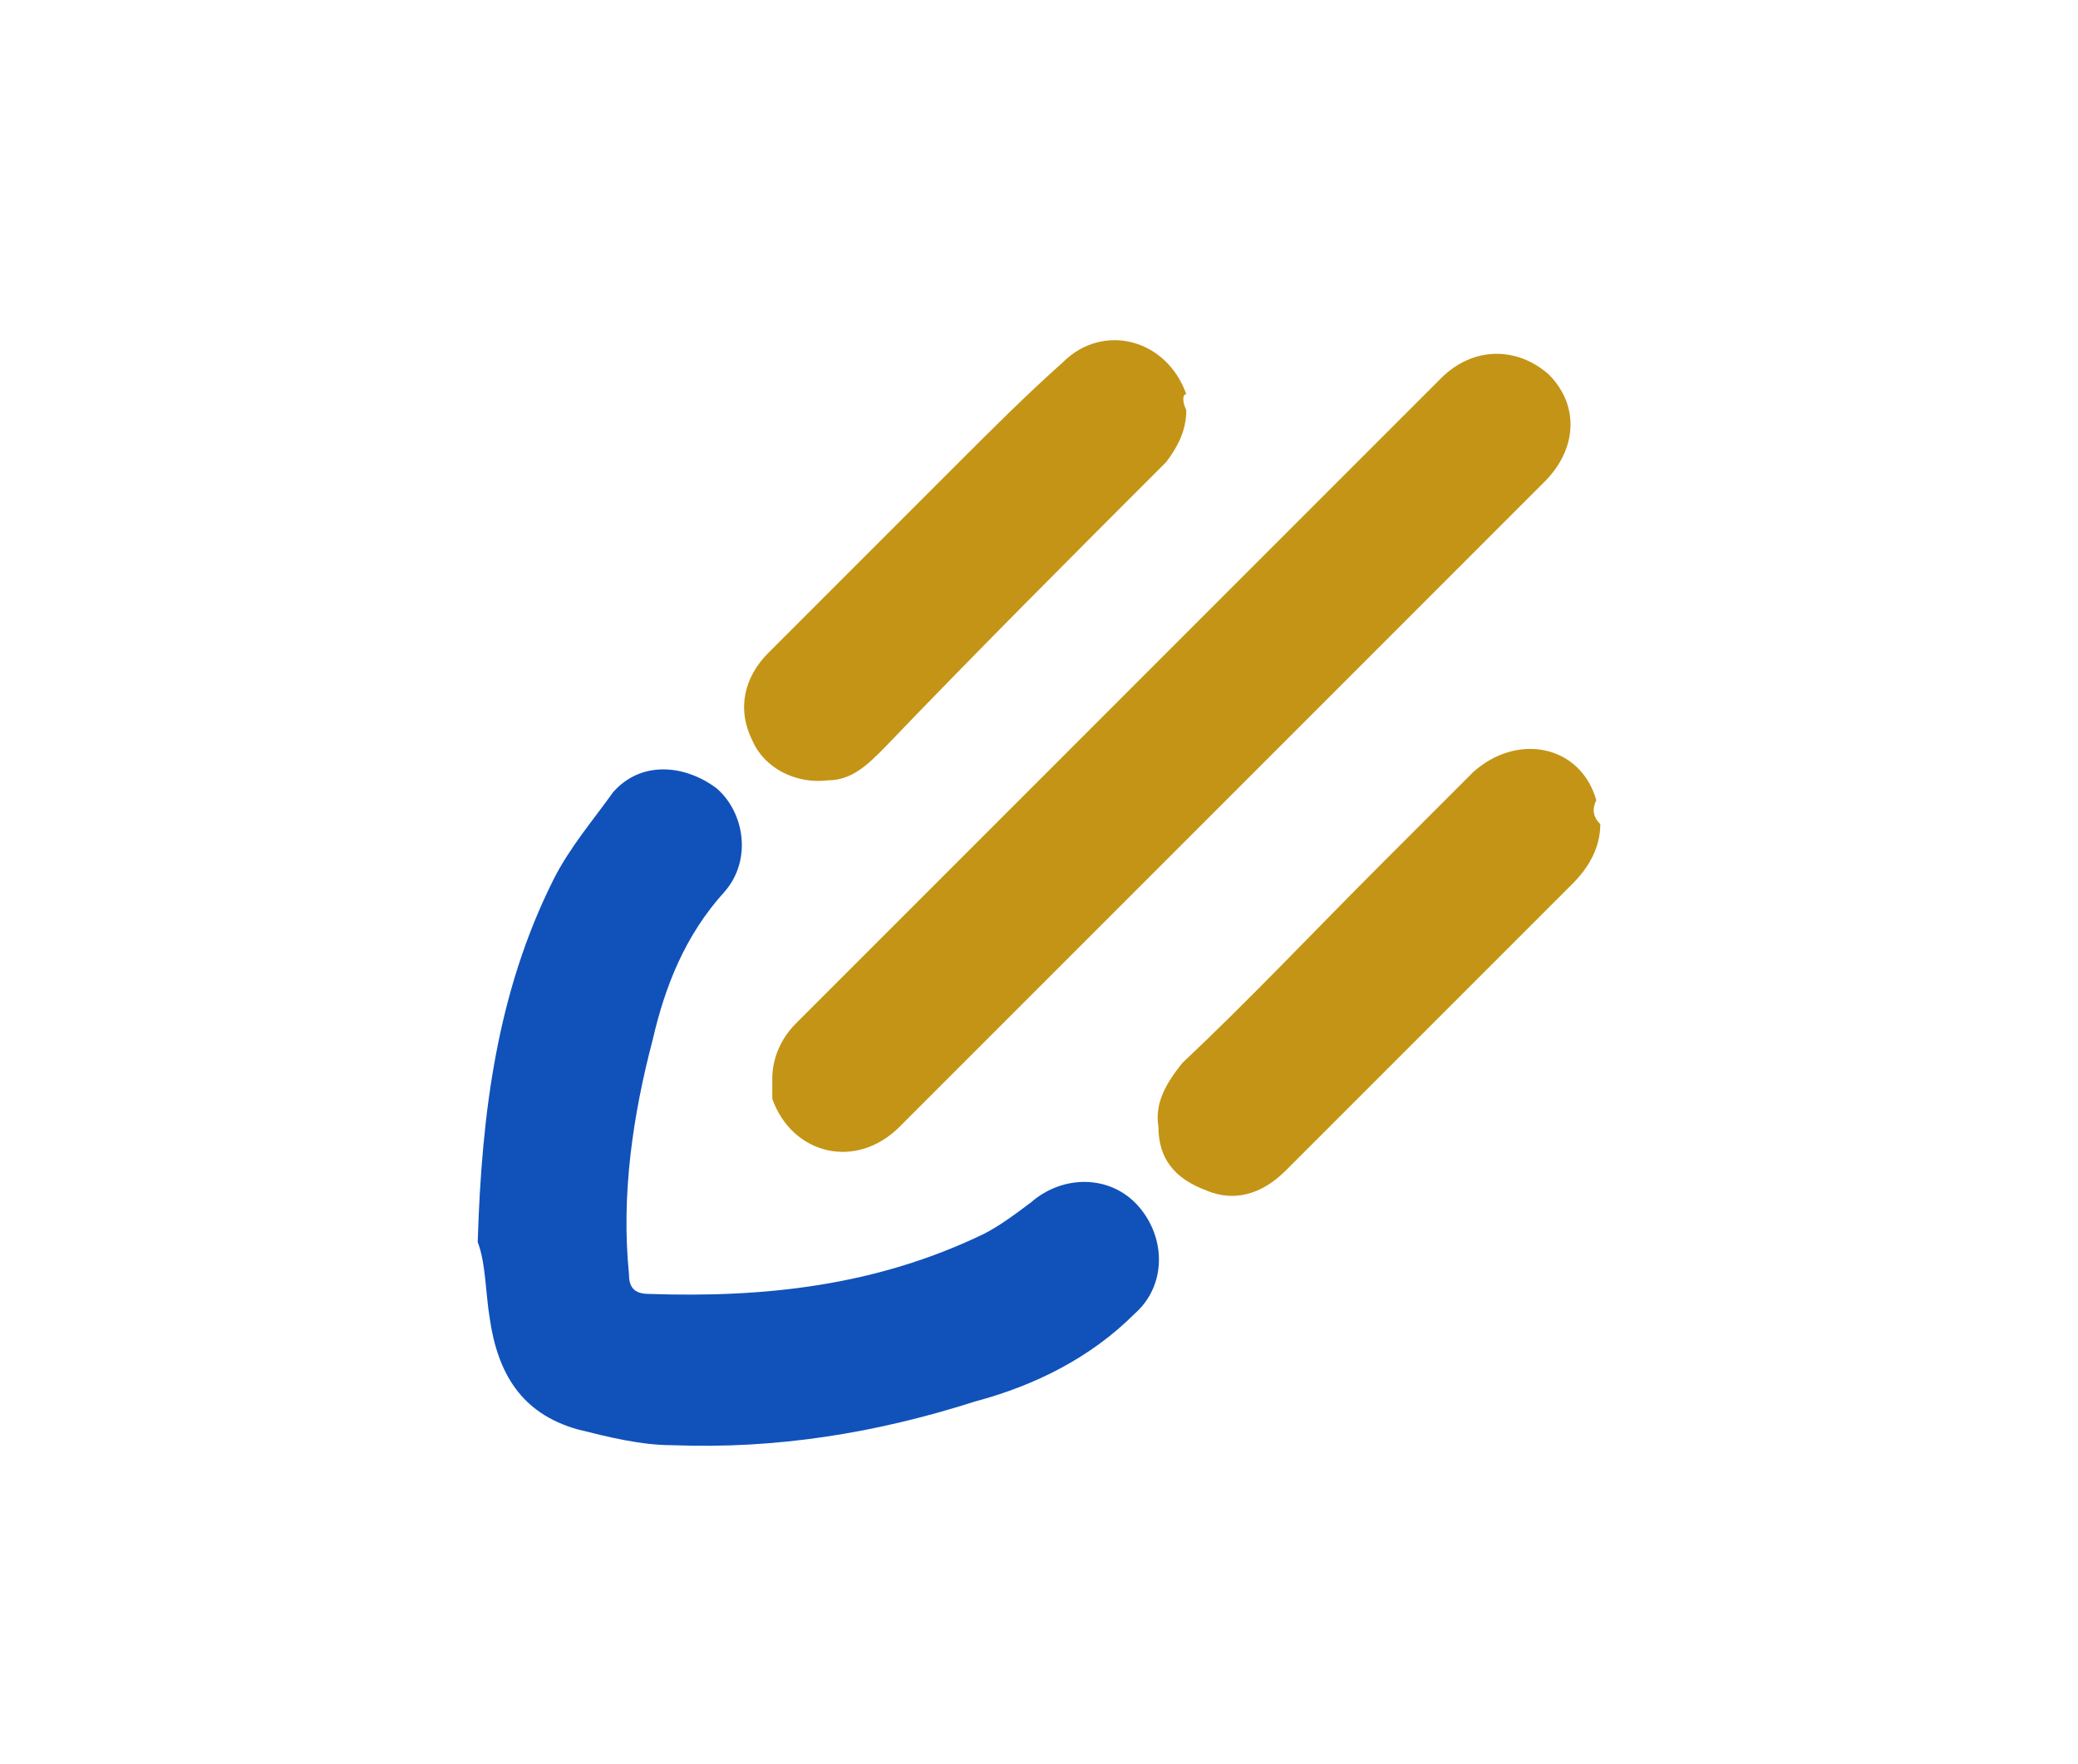 <?xml version="1.0" encoding="utf-8"?>
<!-- Generator: Adobe Illustrator 28.4.1, SVG Export Plug-In . SVG Version: 6.00 Build 0)  -->
<svg version="1.1" id="Layer_1" xmlns="http://www.w3.org/2000/svg" xmlns:xlink="http://www.w3.org/1999/xlink" x="0px" y="0px"
	 viewBox="0 0 52.2 44.3" style="enable-background:new 0 0 52.2 44.3;" xml:space="preserve">
<style type="text/css">
	.st0{fill:#1052BA;}
	.st1{fill:#C49416;}
</style>
<g>
	<path class="st0" d="M12,31.2c0.1-3.3,0.5-6.3,1.9-9.1c0.4-0.8,1-1.5,1.5-2.2c0.7-0.8,1.8-0.7,2.6-0.1c0.7,0.6,0.9,1.8,0.2,2.6
		c-1,1.1-1.5,2.4-1.8,3.7C15.9,28,15.6,30,15.8,32c0,0.3,0.1,0.5,0.5,0.5c2.9,0.1,5.7-0.2,8.4-1.5c0.4-0.2,0.8-0.5,1.2-0.8
		c0.8-0.7,2-0.7,2.7,0.1c0.7,0.8,0.7,2-0.1,2.7c-1.1,1.1-2.5,1.8-4,2.2c-2.5,0.8-5,1.2-7.6,1.1c-0.8,0-1.6-0.2-2.4-0.4
		c-1.4-0.4-2-1.4-2.2-2.8C12.2,32.5,12.2,31.7,12,31.2z"/>
	<path class="st1" d="M19.4,27.1c0-0.5,0.2-1,0.6-1.4c2.3-2.3,4.7-4.7,7-7c3.1-3.1,6.1-6.1,9.2-9.2c0.8-0.8,1.9-0.8,2.7-0.1
		c0.8,0.8,0.7,1.9-0.1,2.7c-3.3,3.3-6.5,6.5-9.8,9.8c-2.1,2.1-4.3,4.3-6.4,6.4c-1.1,1.1-2.7,0.7-3.2-0.7
		C19.4,27.5,19.4,27.3,19.4,27.1z"/>
	<path class="st1" d="M40.2,20.7c0,0.6-0.3,1.1-0.7,1.5c-1.9,1.9-3.8,3.8-5.7,5.7c-0.5,0.5-1,1-1.5,1.5c-0.6,0.6-1.3,0.8-2,0.5
		c-0.8-0.3-1.2-0.8-1.2-1.6c-0.1-0.6,0.2-1.1,0.6-1.6c1.7-1.6,3.3-3.3,5-5c0.8-0.8,1.5-1.5,2.3-2.3c1.1-1,2.7-0.7,3.1,0.7
		C40,20.3,40,20.5,40.2,20.7z"/>
	<path class="st1" d="M29.8,10.3c0,0.5-0.2,0.9-0.5,1.3c-2.4,2.4-4.8,4.8-7.1,7.2c-0.4,0.4-0.8,0.8-1.4,0.8c-0.8,0.1-1.6-0.3-1.9-1
		c-0.4-0.8-0.2-1.6,0.4-2.2c1.6-1.6,3.1-3.1,4.7-4.7c0.9-0.9,1.8-1.8,2.7-2.6c1-1,2.6-0.6,3.1,0.8C29.7,9.9,29.7,10.1,29.8,10.3z"/>
</g>
</svg>
